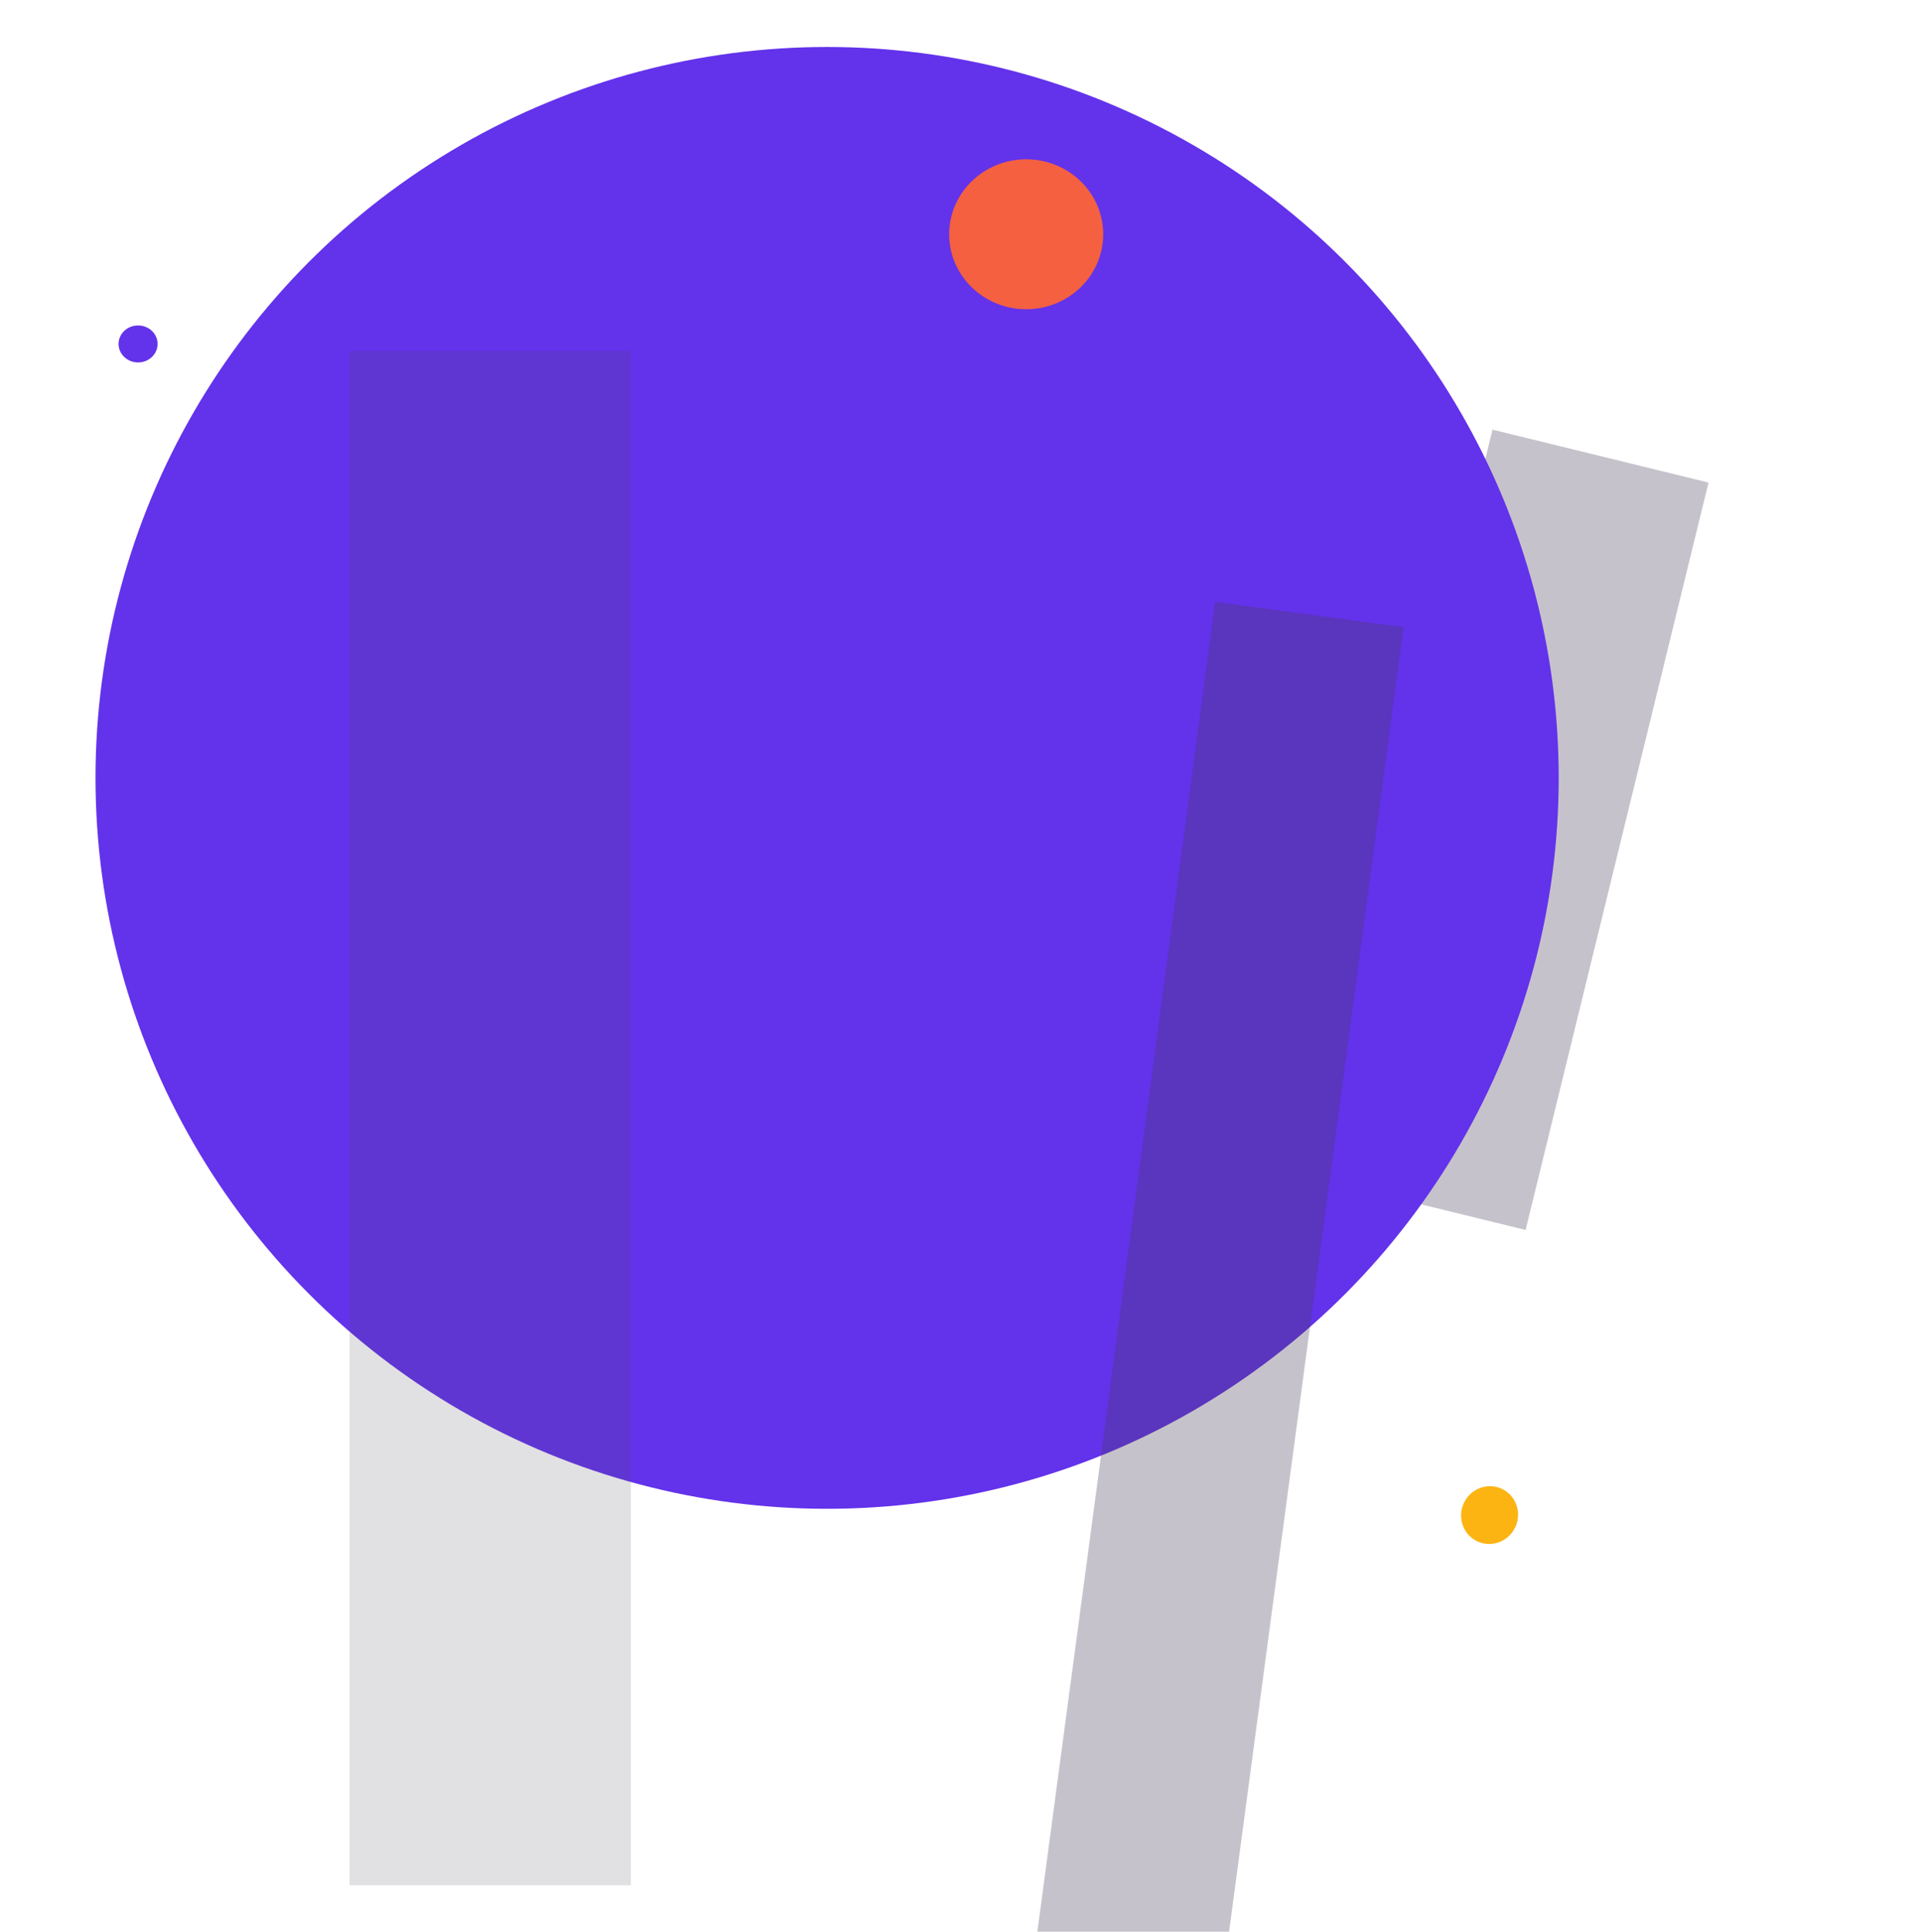 <svg width="910" height="915" viewBox="0 0 910 915" fill="none" xmlns="http://www.w3.org/2000/svg">
<g filter="url(#filter0_f_2052_3)">
<rect x="707.021" y="203.512" width="105.351" height="364.454" transform="rotate(13.755 707.021 203.512)" fill="#473C5C" fill-opacity="0.17"/>
<rect x="707.021" y="203.512" width="105.351" height="364.454" transform="rotate(13.755 707.021 203.512)" fill="#473C5C" fill-opacity="0.17"/>
</g>
<ellipse cx="391.808" cy="368.451" rx="346.564" ry="346.195" fill="#6332EB"/>
<ellipse cx="13.72" cy="13.456" rx="13.72" ry="13.456" transform="matrix(0.395 -0.919 -0.919 -0.395 712.578 735.554)" fill="#FBB412"/>
<g filter="url(#filter1_f_2052_3)">
<rect x="575.652" y="285.104" width="90.017" height="696.374" transform="rotate(7.618 575.652 285.104)" fill="#473C5C" fill-opacity="0.17"/>
<rect x="575.652" y="285.104" width="90.017" height="696.374" transform="rotate(7.618 575.652 285.104)" fill="#473C5C" fill-opacity="0.17"/>
</g>
<g filter="url(#filter2_f_2052_3)">
<rect x="165.56" y="166.158" width="133.296" height="726.802" fill="#504B5A" fill-opacity="0.17"/>
</g>
<ellipse cx="36.486" cy="35.513" rx="36.486" ry="35.513" transform="matrix(1 0 0 -1 449.631 146.477)" fill="#F46040"/>
<ellipse cx="9.243" cy="8.757" rx="9.243" ry="8.757" transform="matrix(1 0 0 -1 56.166 171.666)" fill="#6332EB"/>
<defs>
<filter id="filter0_f_2052_3" x="455.074" y="38.22" width="519.569" height="709.635" filterUnits="userSpaceOnUse" color-interpolation-filters="sRGB">
<feFlood flood-opacity="0" result="BackgroundImageFix"/>
<feBlend mode="normal" in="SourceGraphic" in2="BackgroundImageFix" result="shape"/>
<feGaussianBlur stdDeviation="82.646" result="effect1_foregroundBlur_2052_3"/>
</filter>
<filter id="filter1_f_2052_3" x="318.04" y="119.813" width="512.127" height="1032.74" filterUnits="userSpaceOnUse" color-interpolation-filters="sRGB">
<feFlood flood-opacity="0" result="BackgroundImageFix"/>
<feBlend mode="normal" in="SourceGraphic" in2="BackgroundImageFix" result="shape"/>
<feGaussianBlur stdDeviation="82.646" result="effect1_foregroundBlur_2052_3"/>
</filter>
<filter id="filter2_f_2052_3" x="0.268" y="0.866" width="463.879" height="1057.39" filterUnits="userSpaceOnUse" color-interpolation-filters="sRGB">
<feFlood flood-opacity="0" result="BackgroundImageFix"/>
<feBlend mode="normal" in="SourceGraphic" in2="BackgroundImageFix" result="shape"/>
<feGaussianBlur stdDeviation="82.646" result="effect1_foregroundBlur_2052_3"/>
</filter>
</defs>
</svg>
